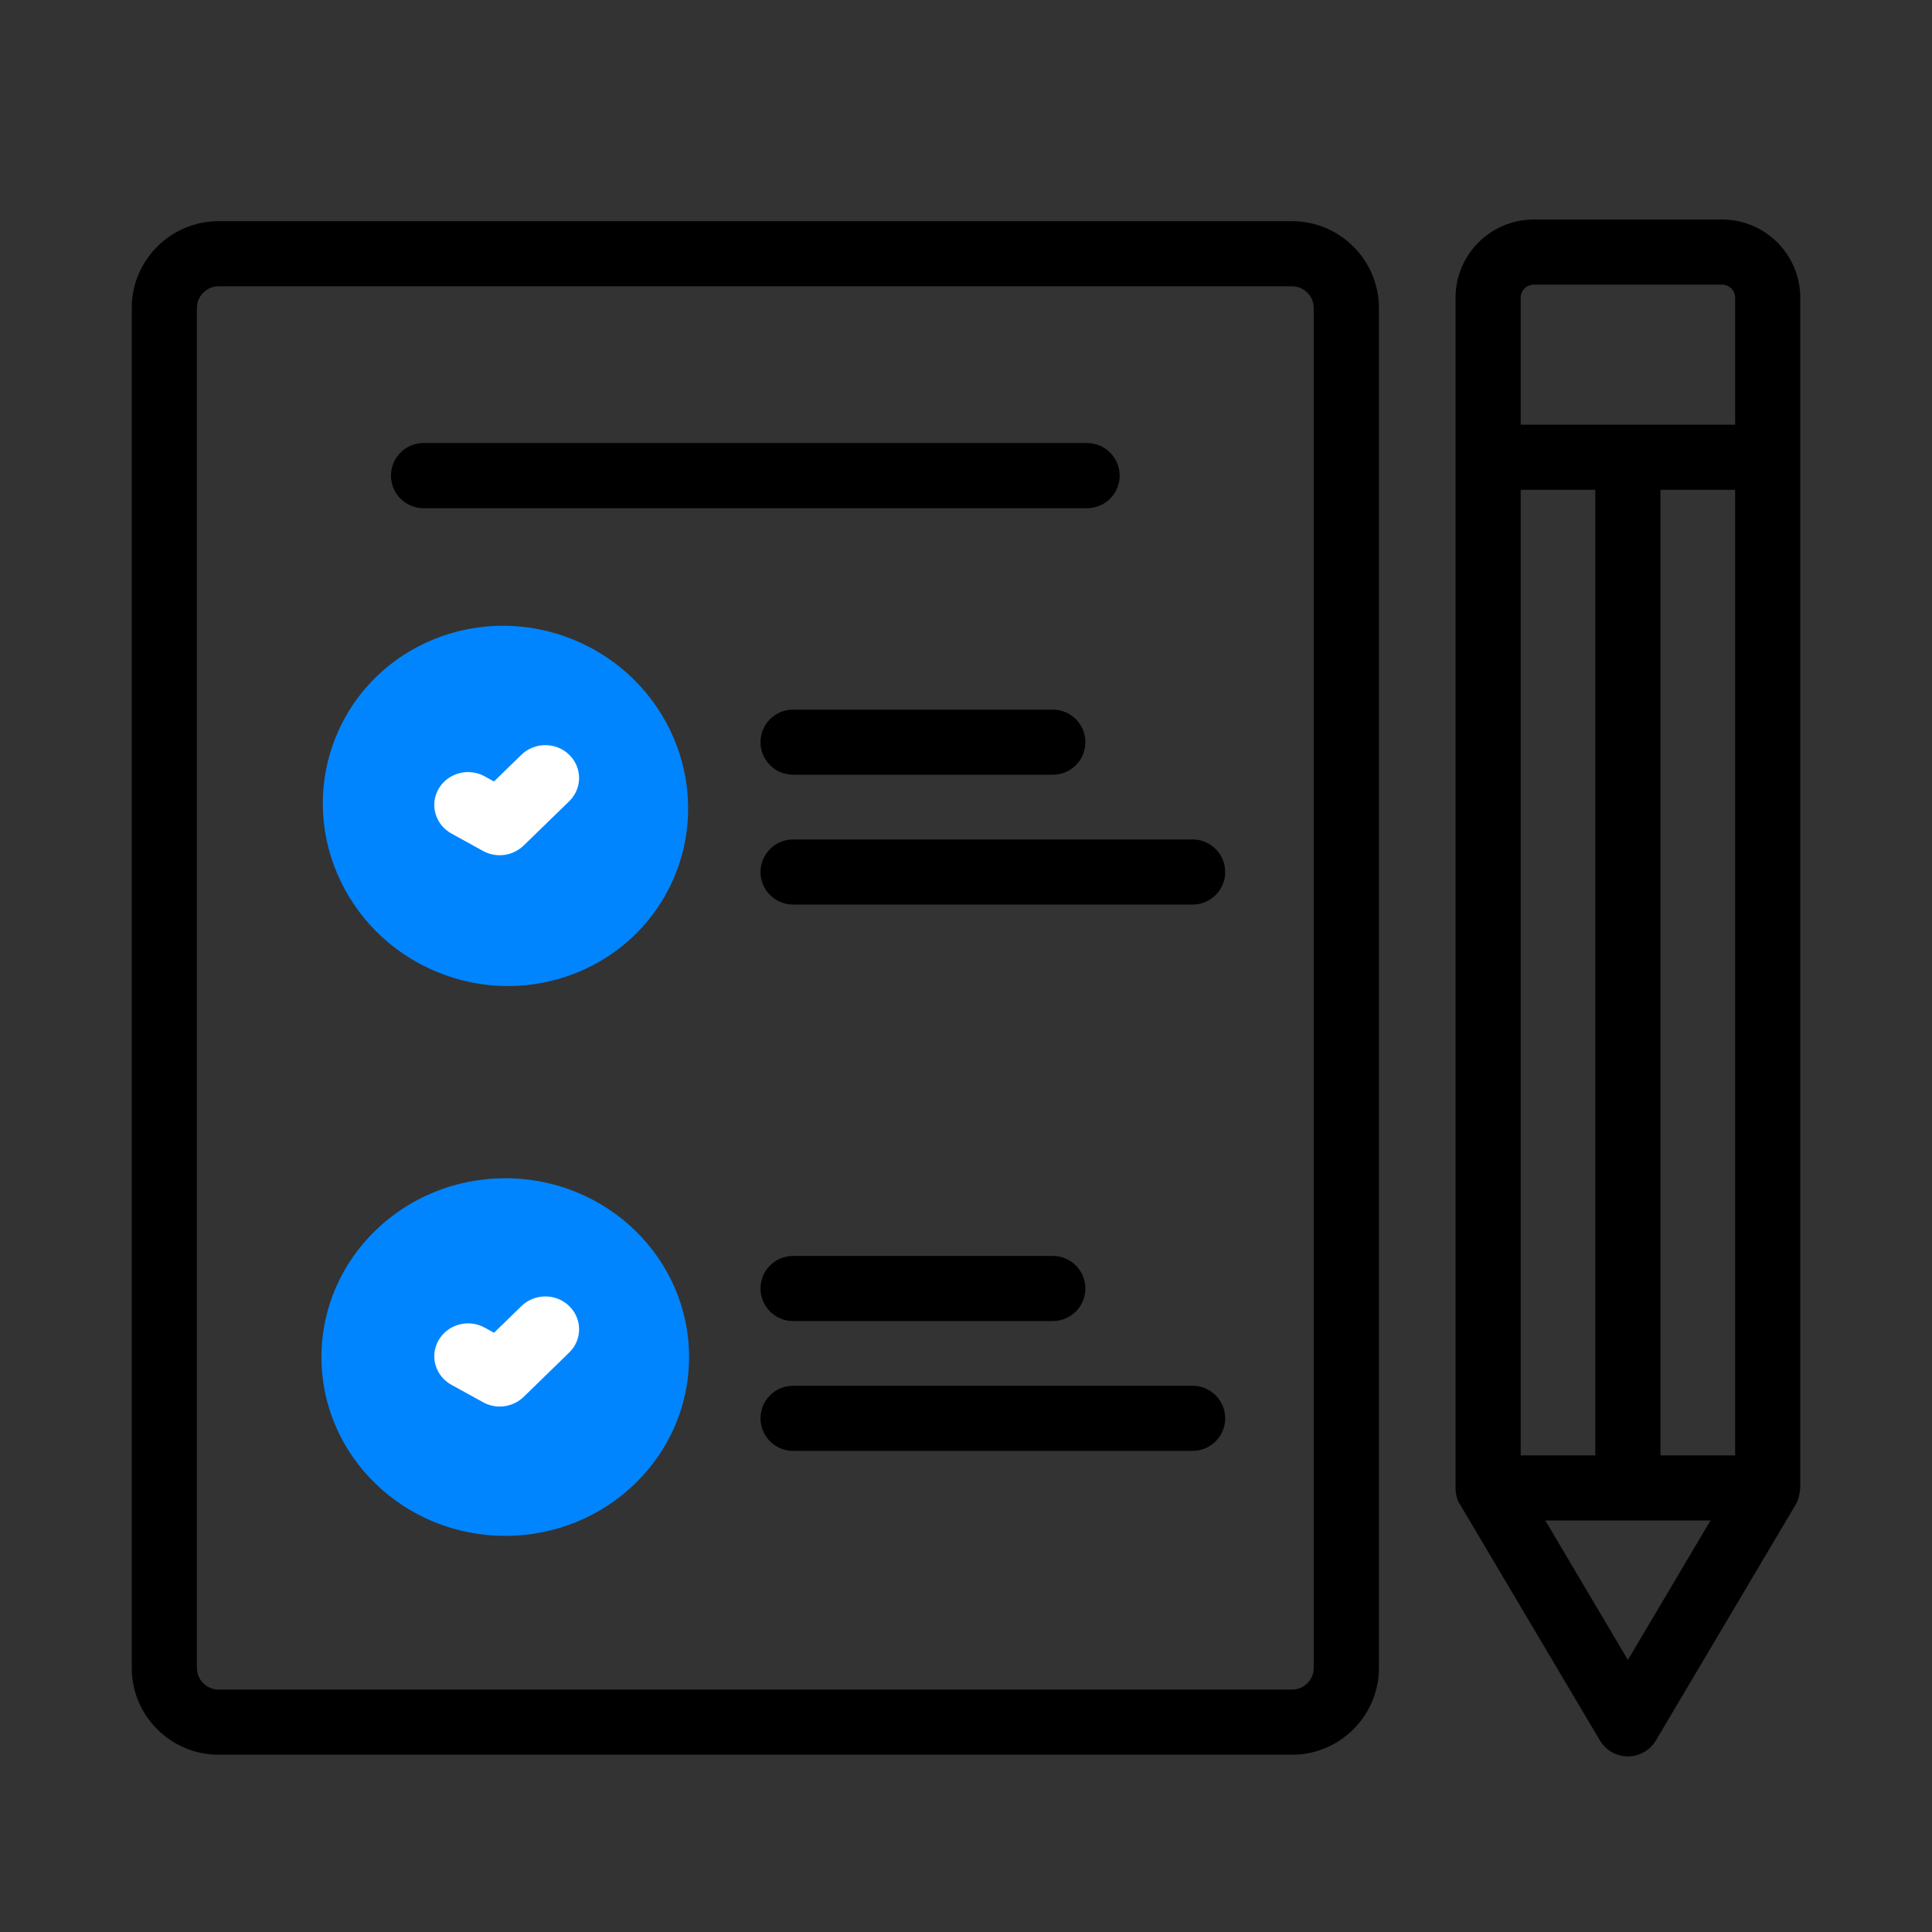 <?xml version="1.0" encoding="UTF-8"?>
<svg width="44px" height="44px" viewBox="0 0 44 44" version="1.1" xmlns="http://www.w3.org/2000/svg" xmlns:xlink="http://www.w3.org/1999/xlink">
    <rect x="0" y="0" width="44" height="44" fill="#333333" stroke="none"/>
    <title>Accountability Icon</title>
    <g id="Page-1" stroke="none" stroke-width="1" fill="none" fill-rule="evenodd">
        <g id="Version-2" transform="translate(-371, -1687)">
            <g id="Group-12" transform="translate(363, 1473)">
                <g id="Accountability-Icon" transform="translate(8, 214)">
                    <rect id="Rectangle" fill="#FFFFFF" opacity="0" x="0" y="0" width="44" height="44"></rect>
                    <g id="007-to-do-list" transform="translate(3, 5)" fill-rule="nonzero">
                        <g id="Group" transform="translate(3, 7)">
                            <ellipse id="Oval" fill="#0185FF" transform="translate(5.512, 6.354) rotate(-67.486) translate(-5.512, -6.354) " cx="5.512" cy="6.354" rx="4.09" ry="4.171"></ellipse>
                            <path d="M5.38,7.477 C5.25,7.477 5.12,7.445 5.001,7.38 L4.281,6.983 C3.911,6.779 3.781,6.323 3.99,5.963 C4.2,5.604 4.669,5.477 5.039,5.681 L5.25,5.797 L5.875,5.189 C6.176,4.897 6.663,4.897 6.963,5.189 C7.263,5.481 7.263,5.955 6.963,6.248 L5.924,7.258 C5.776,7.402 5.579,7.477 5.38,7.477 Z" id="Path" fill="#FFFFFF"></path>
                            <g transform="translate(1.308, 14.769)">
                                <ellipse id="Oval" fill="#0185FF" cx="4.199" cy="4.137" rx="4.186" ry="4.072"></ellipse>
                                <path d="M4.072,5.264 C3.943,5.264 3.812,5.232 3.694,5.166 L2.973,4.769 C2.603,4.566 2.473,4.109 2.683,3.75 C2.892,3.39 3.361,3.263 3.731,3.467 L3.943,3.584 L4.568,2.976 C4.868,2.683 5.355,2.683 5.655,2.976 C5.956,3.268 5.956,3.742 5.655,4.034 L4.617,5.045 C4.468,5.188 4.272,5.264 4.072,5.264 L4.072,5.264 Z" id="Path" fill="#FFFFFF"></path>
                            </g>
                        </g>
                        <g id="Group" fill="#000000">
                            <path d="M36.22,0 L31.929,0 C30.947,0 30.149,0.798 30.149,1.779 L30.149,28.886 C30.149,28.887 30.149,29.139 30.257,29.273 L33.436,34.636 C33.569,34.862 33.812,35 34.074,35 C34.337,35 34.579,34.862 34.713,34.636 L37.891,29.273 C37.983,29.132 38,28.887 38,28.886 L38,1.779 C38,0.798 37.201,0 36.22,0 L36.22,0 Z M31.633,28.145 L31.633,6.155 L33.332,6.155 L33.332,28.145 L31.633,28.145 Z M34.816,6.155 L36.516,6.155 L36.516,28.145 L34.816,28.145 L34.816,6.155 Z M31.633,1.779 C31.633,1.616 31.766,1.483 31.929,1.483 L36.22,1.483 C36.383,1.483 36.516,1.616 36.516,1.779 L36.516,4.672 L31.633,4.672 L31.633,1.779 Z M34.074,32.803 L32.193,29.628 L35.956,29.628 L34.074,32.803 Z" id="Shape"></path>
                            <path d="M24.16,14.118 L15.062,14.118 C14.653,14.118 14.32,14.45 14.32,14.86 C14.32,15.269 14.653,15.601 15.062,15.601 L24.16,15.601 C24.57,15.601 24.903,15.269 24.903,14.86 C24.903,14.45 24.57,14.118 24.16,14.118 Z" id="Path"></path>
                            <path d="M15.062,11.161 C14.653,11.161 14.32,11.493 14.32,11.903 C14.32,12.313 14.653,12.644 15.062,12.644 L20.977,12.644 C21.387,12.644 21.719,12.313 21.719,11.903 C21.719,11.493 21.387,11.161 20.977,11.161 L15.062,11.161 Z" id="Path"></path>
                            <path d="M24.16,26.56 L15.062,26.56 C14.653,26.56 14.32,26.892 14.32,27.301 C14.32,27.711 14.653,28.043 15.062,28.043 L24.16,28.043 C24.57,28.043 24.903,27.711 24.903,27.301 C24.903,26.892 24.57,26.56 24.16,26.56 Z" id="Path"></path>
                            <path d="M15.062,25.086 L20.977,25.086 C21.387,25.086 21.719,24.754 21.719,24.344 C21.719,23.935 21.387,23.603 20.977,23.603 L15.062,23.603 C14.653,23.603 14.32,23.935 14.32,24.344 C14.32,24.754 14.653,25.086 15.062,25.086 Z" id="Path"></path>
                            <path d="M26.424,0.037 L1.98,0.037 C0.888,0.037 0,0.924 0,2.015 L0,32.985 C0,34.076 0.888,34.963 1.98,34.963 L26.424,34.963 C27.515,34.963 28.404,34.076 28.404,32.985 L28.404,2.015 C28.404,0.924 27.515,0.037 26.424,0.037 Z M26.919,32.985 C26.919,33.258 26.697,33.48 26.424,33.48 L1.98,33.48 C1.707,33.48 1.484,33.258 1.484,32.985 L1.484,2.015 C1.484,1.742 1.707,1.52 1.98,1.52 L26.424,1.52 C26.697,1.52 26.919,1.742 26.919,2.015 L26.919,32.985 Z" id="Shape"></path>
                            <path d="M22.5,5.832 C22.5,5.423 22.167,5.09 21.757,5.09 L6.646,5.09 C6.236,5.09 5.904,5.423 5.904,5.832 C5.904,6.241 6.236,6.574 6.646,6.574 L21.757,6.574 C22.167,6.574 22.5,6.242 22.5,5.832 Z" id="Path"></path>
                        </g>
                    </g>
                </g>
            </g>
        </g>
    </g>
</svg>